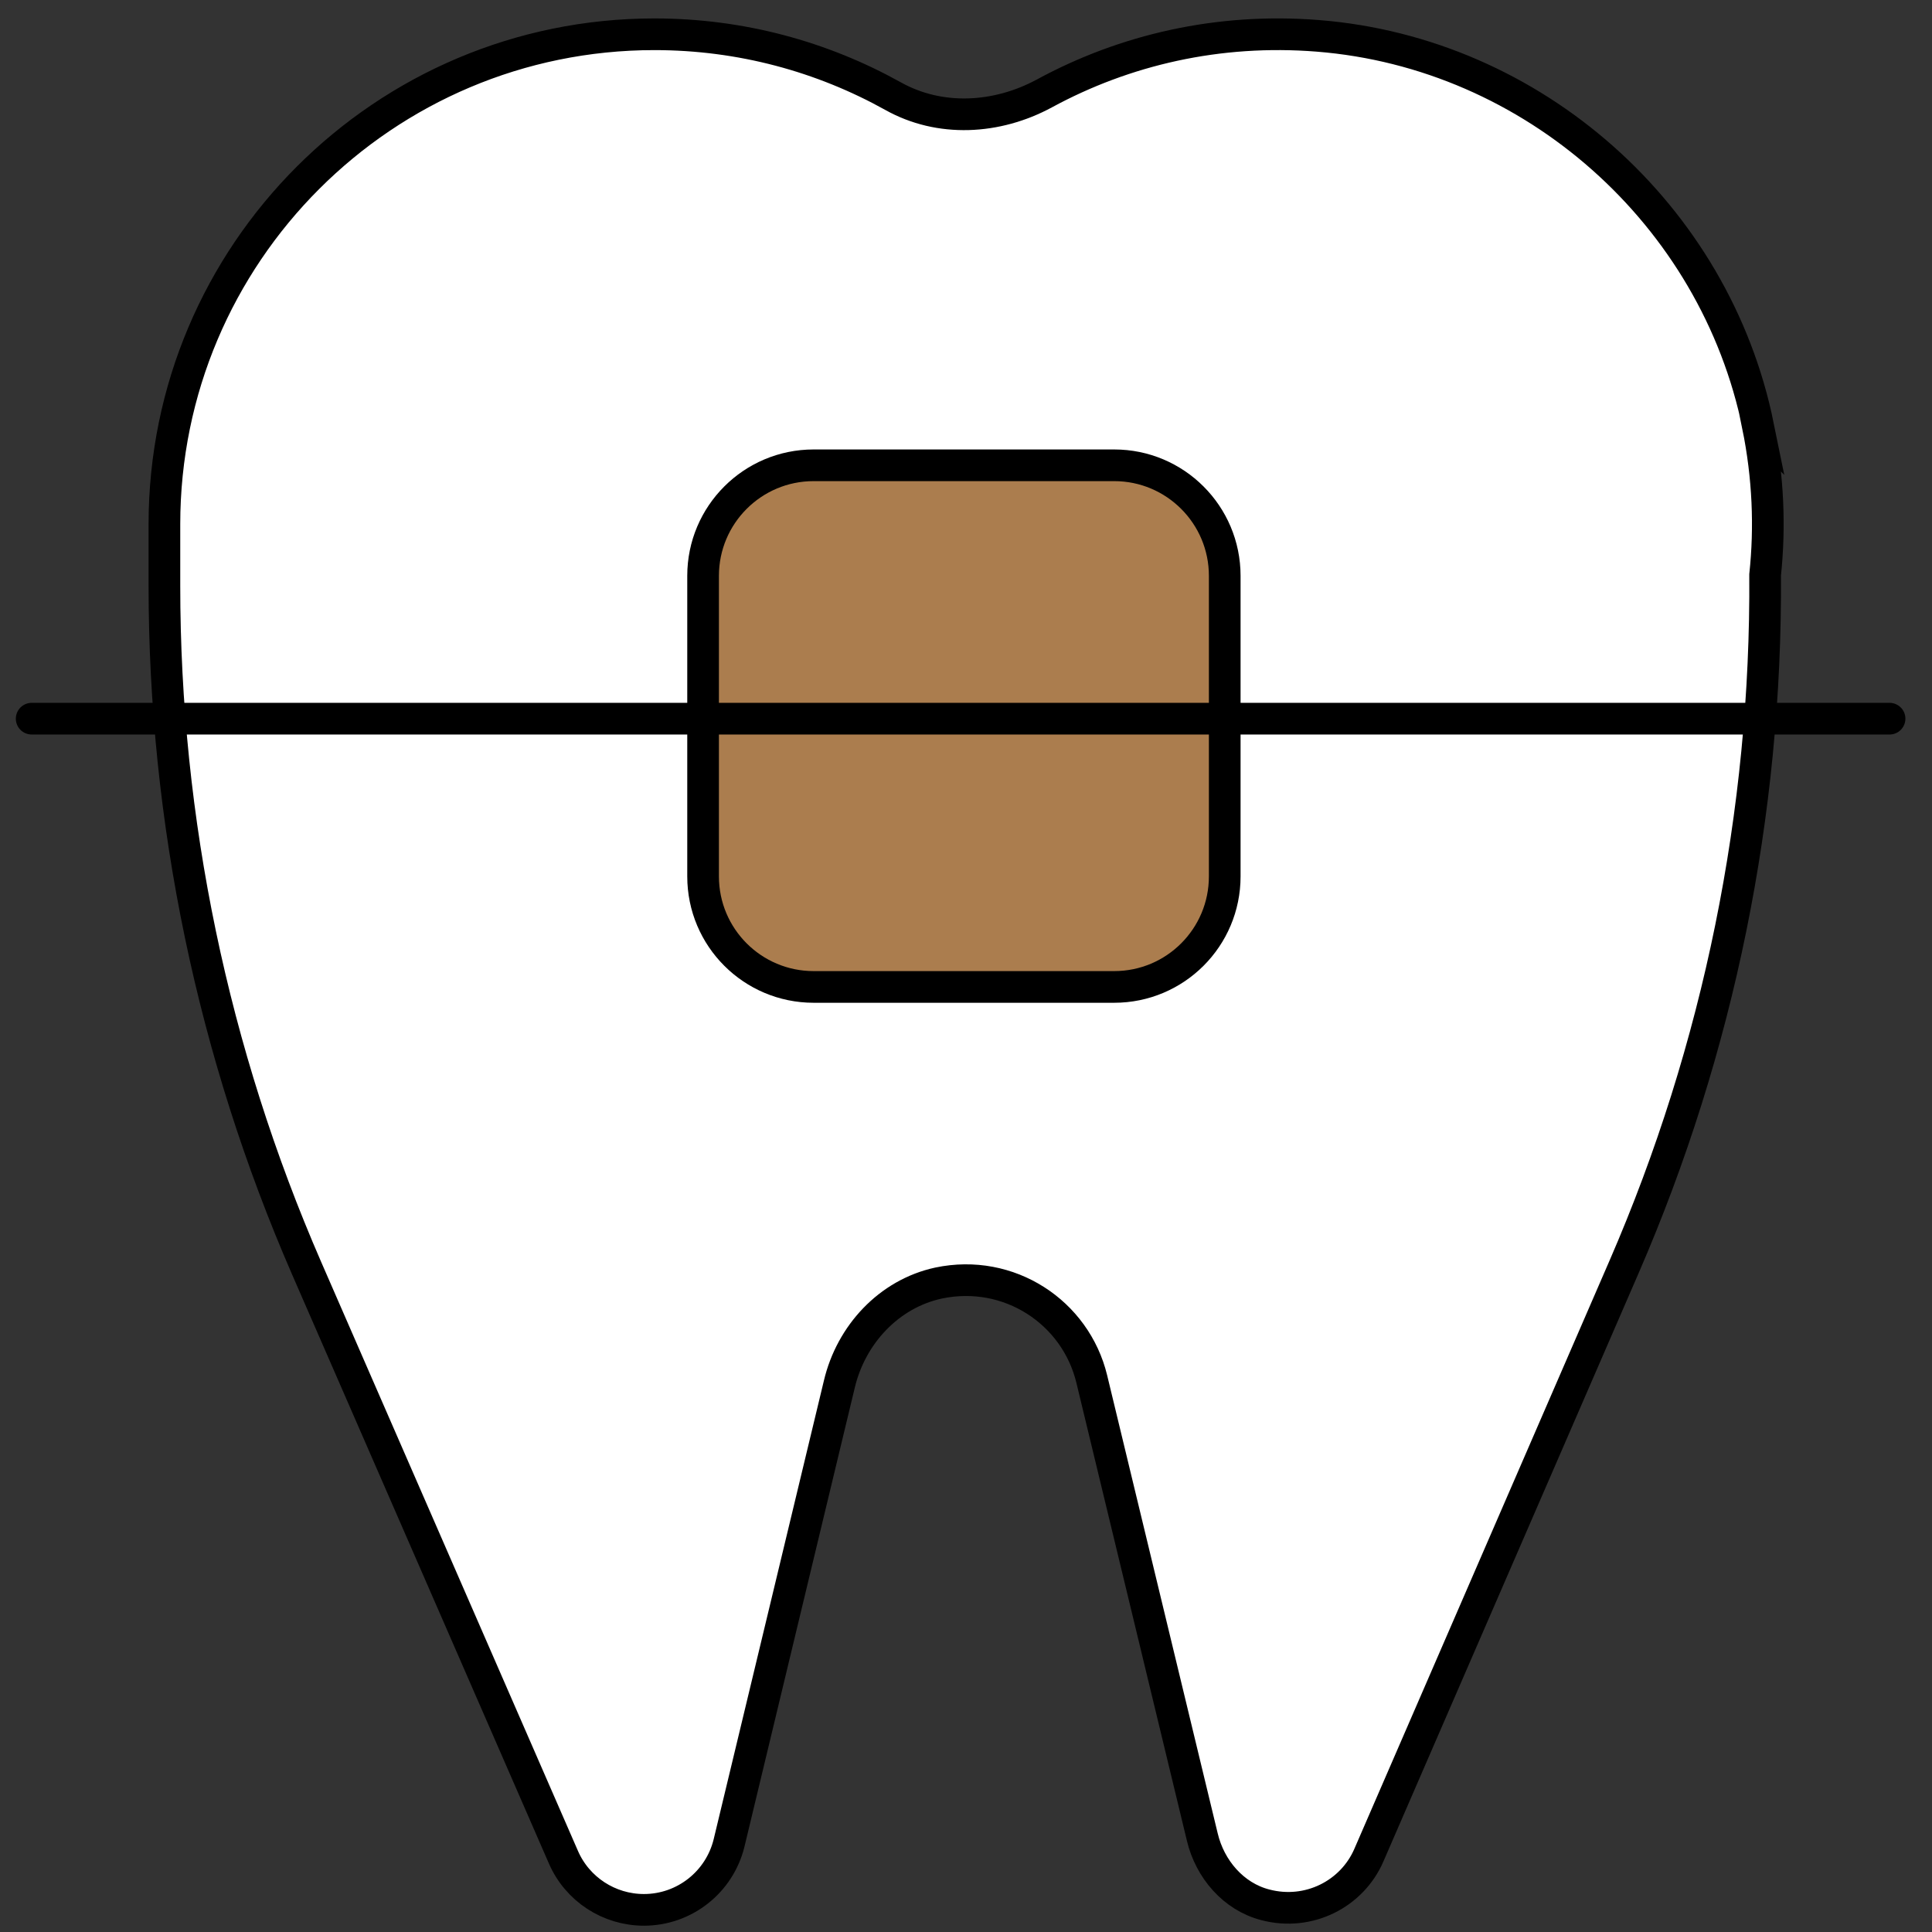 <svg width="61" height="61" viewBox="0 0 61 61" fill="none" xmlns="http://www.w3.org/2000/svg">
<rect x="0" y="0" width="61" height="61" fill="#333333" stroke="none"/>
<path d="M55.511 13.451C54.151 6.772 48.411 1.672 41.611 1.132C38.471 0.882 35.511 1.572 32.971 2.952C31.471 3.762 29.671 3.862 28.191 3.032C25.961 1.792 23.401 1.082 20.661 1.082C12.121 1.082 5.191 8.012 5.191 16.552C5.191 16.681 5.191 16.802 5.191 16.931C5.191 17.041 5.191 17.151 5.191 17.262V18.491C5.191 25.901 6.721 33.242 9.681 40.041L17.791 58.642C18.231 59.651 19.231 60.301 20.331 60.301C21.611 60.301 22.721 59.422 23.021 58.181L26.501 43.702C26.871 42.142 28.061 40.852 29.631 40.511C31.861 40.041 33.961 41.431 34.471 43.541L37.961 58.002C38.201 59.011 38.941 59.882 39.951 60.142C41.321 60.502 42.691 59.801 43.221 58.572L51.281 39.992C54.271 33.102 55.781 25.662 55.731 18.151C55.891 16.642 55.831 15.062 55.501 13.441L55.511 13.451Z" fill="white"/>
<path d="M55.511 13.451C54.151 6.772 48.411 1.672 41.611 1.132C38.471 0.882 35.511 1.572 32.971 2.952C31.471 3.762 29.671 3.862 28.191 3.032C25.961 1.792 23.401 1.082 20.661 1.082C12.121 1.082 5.191 8.012 5.191 16.552C5.191 16.681 5.191 16.802 5.191 16.931C5.191 17.041 5.191 17.151 5.191 17.262V18.491C5.191 25.901 6.721 33.242 9.681 40.041L17.791 58.642C18.231 59.651 19.231 60.301 20.331 60.301C21.611 60.301 22.721 59.422 23.021 58.181L26.501 43.702C26.871 42.142 28.061 40.852 29.631 40.511C31.861 40.041 33.961 41.431 34.471 43.541L37.961 58.002C38.201 59.011 38.941 59.882 39.951 60.142C41.321 60.502 42.691 59.801 43.221 58.572L51.281 39.992C54.271 33.102 55.781 25.662 55.731 18.151C55.891 16.642 55.831 15.062 55.501 13.441L55.511 13.451Z" stroke="black" stroke-miterlimit="10" stroke-linecap="round"/>
<path d="M35.179 14.691H25.689C23.762 14.691 22.199 16.254 22.199 18.181V27.671C22.199 29.599 23.762 31.161 25.689 31.161H35.179C37.107 31.161 38.669 29.599 38.669 27.671V18.181C38.669 16.254 37.107 14.691 35.179 14.691Z" fill="#AB7D4E"/>
<path d="M35.179 14.691H25.689C23.762 14.691 22.199 16.254 22.199 18.181V27.671C22.199 29.599 23.762 31.161 25.689 31.161H35.179C37.107 31.161 38.669 29.599 38.669 27.671V18.181C38.669 16.254 37.107 14.691 35.179 14.691Z" stroke="black" stroke-miterlimit="10" stroke-linecap="round"/>
<path d="M1 22.691H59.66" stroke="black" stroke-miterlimit="10" stroke-linecap="round"/>
</svg>
